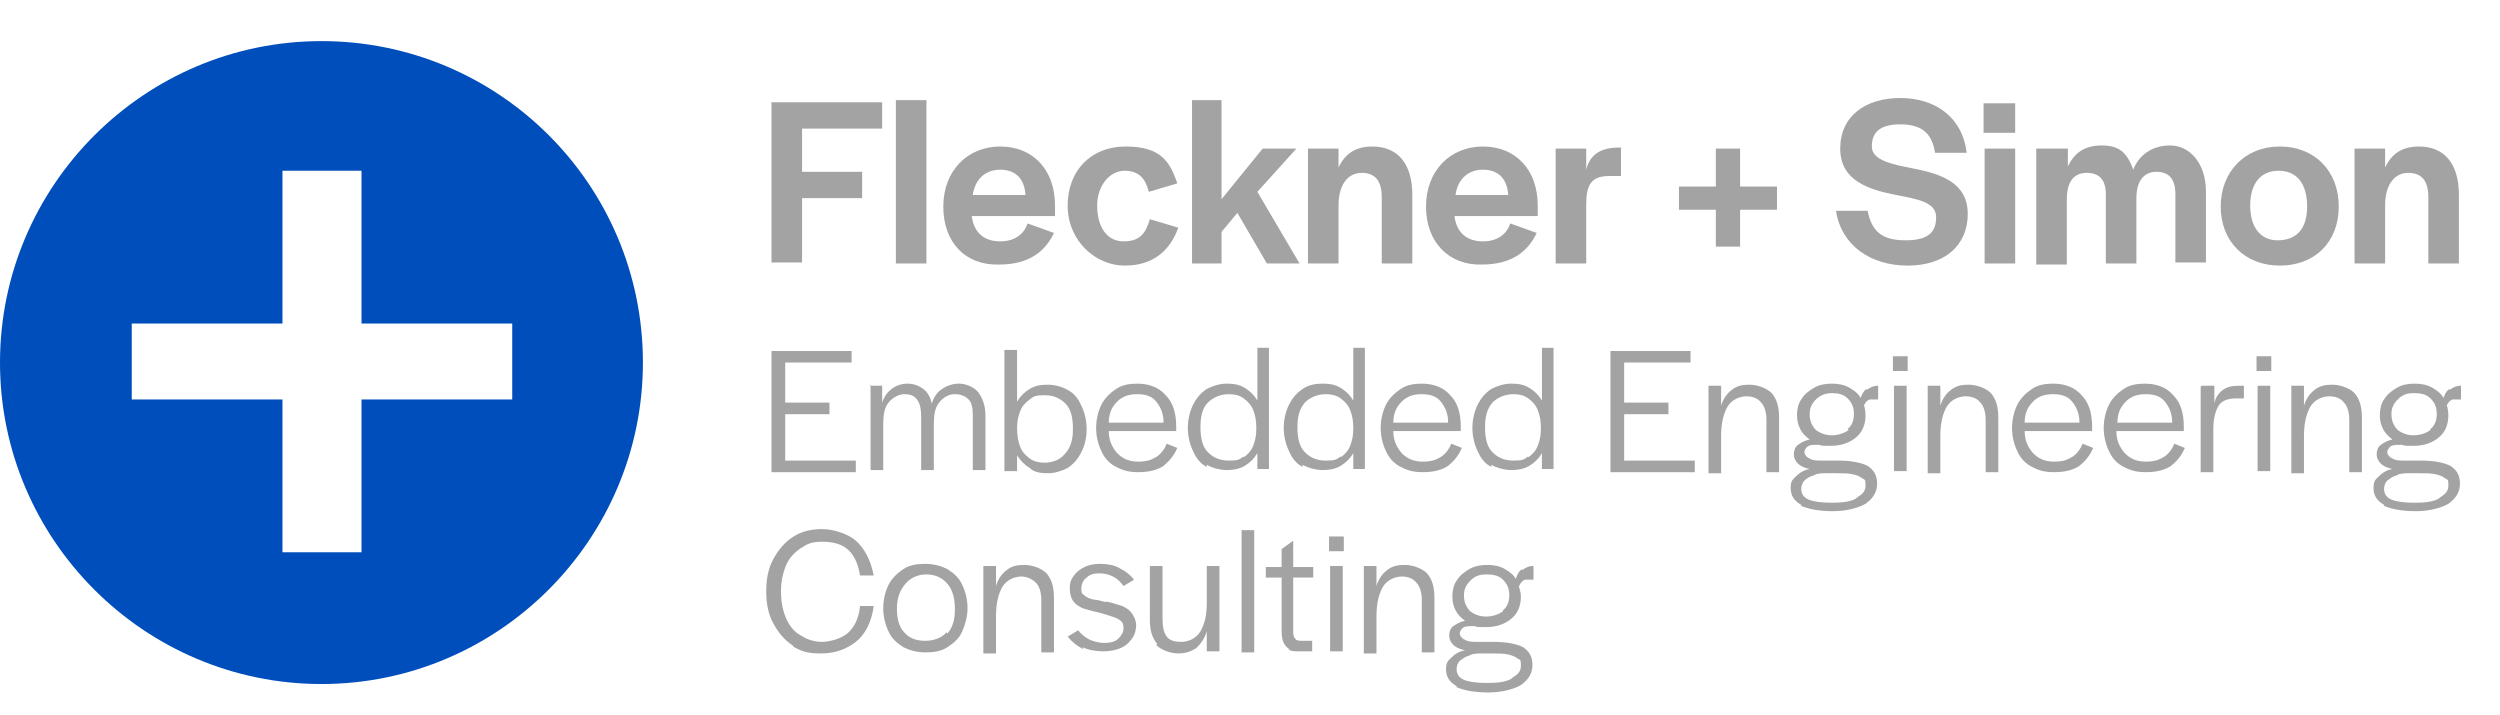 <?xml version="1.0" encoding="UTF-8"?>
<svg id="Ebene_1" xmlns="http://www.w3.org/2000/svg" version="1.1" viewBox="0 0 237.2 67.8">
  <!-- Generator: Adobe Illustrator 29.0.0, SVG Export Plug-In . SVG Version: 2.1.0 Build 186)  -->
  <defs>
    <style>
      .st0 {
        isolation: isolate;
      }

      .st1 {
        fill: #004ebc;
      }

      .st2 {
        fill: #a3a3a3;
      }
    </style>
  </defs>
  <g id="Gruppe_363">
    <path id="Pfad_14" class="st1" d="M30.5,3.9C13.7,3.9,0,17.6,0,34.4s13.7,30.5,30.5,30.5,30.5-13.7,30.5-30.5h0c0-16.9-13.7-30.5-30.5-30.5M48.6,37.9h-14.3v14.5h-7.5v-14.5h-14.3v-7.2h14.3v-14.5h7.5v14.5h14.3v7.2Z"/>
    <g class="st0">
      <path class="st2" d="M73.1,9.7h10.6v2.5h-7.6v4.1h5.7v2.5h-5.7v6.1h-2.9v-15.2h-.1Z"/>
      <path class="st2" d="M85,9.5h2.9v15.5h-2.9v-15.5Z"/>
      <path class="st2" d="M89.5,19.6c0-3.4,2.3-5.7,5.4-5.7s5.2,2.2,5.2,5.6v1h-7.9c.2,1.6,1.2,2.4,2.7,2.4s2.3-.8,2.6-1.7l2.5.9c-.8,1.7-2.3,3-5.2,3-3.2.1-5.3-2.1-5.3-5.5ZM97.3,18.5c-.1-1.6-1-2.4-2.4-2.4s-2.4.9-2.6,2.4h5Z"/>
      <path class="st2" d="M101.3,19.5c0-3.3,2.2-5.6,5.5-5.6s4.2,1.4,4.9,3.5l-2.7.8c-.3-1.2-.9-2-2.3-2s-2.6,1.4-2.6,3.3h0c0,2,.9,3.4,2.5,3.4s2.1-.8,2.5-2.1l2.7.8c-.8,2.2-2.4,3.6-5.1,3.6s-5.4-2.3-5.4-5.7Z"/>
      <path class="st2" d="M113.1,9.5h2.8v9.4l3.9-4.8h3.2l-3.7,4.1,4,6.8h-3.1l-2.8-4.8-1.5,1.8v3h-2.8v-15.5Z"/>
      <path class="st2" d="M124.1,14.1h2.9v1.8c.6-1.3,1.6-2,3.2-2,2.4,0,3.8,1.6,3.8,4.6v6.5h-2.9v-6.3c0-1.5-.6-2.3-1.9-2.3s-2.2,1.1-2.2,3.1v5.5h-2.9v-10.9Z"/>
      <path class="st2" d="M135.3,19.6c0-3.4,2.3-5.7,5.4-5.7s5.2,2.2,5.2,5.6v1h-7.9c.2,1.6,1.2,2.4,2.7,2.4s2.3-.8,2.6-1.7l2.5.9c-.8,1.7-2.3,3-5.2,3-3.1.1-5.3-2.1-5.3-5.5ZM143.1,18.5c-.1-1.6-1-2.4-2.4-2.4s-2.4.9-2.6,2.4h5Z"/>
      <path class="st2" d="M147.6,14.1h2.9v2c.3-1.2,1.1-2.1,3.1-2.1h.2v2.7h-1.1c-1.7,0-2.2.8-2.2,2.7v5.6h-2.9v-10.9Z"/>
      <path class="st2" d="M162.8,19.9h-3.5v-2.2h3.5v-3.6h2.3v3.6h3.5v2.2h-3.5v3.5h-2.3v-3.5Z"/>
      <path class="st2" d="M174.2,20h3c.4,2,1.4,2.8,3.6,2.8s2.9-.8,2.9-2.2-1.7-1.7-3.8-2.1c-2.5-.5-5.3-1.3-5.3-4.4s2.4-4.8,5.7-4.8,5.9,1.8,6.3,5.2h-3c-.3-1.9-1.3-2.7-3.3-2.7s-2.7.8-2.7,2.1,1.9,1.7,4,2.1c2.5.5,5.1,1.3,5.1,4.3s-2.2,4.9-5.7,4.9-6.3-1.9-6.8-5.2Z"/>
      <path class="st2" d="M188.2,9.8h3v2.8h-3v-2.8ZM188.3,14.1h2.9v10.9h-2.9v-10.9Z"/>
      <path class="st2" d="M193.3,14.1h2.9v1.7c.6-1.3,1.6-2,3.2-2s2.4.6,3,2.3c.5-1.3,1.7-2.3,3.5-2.3s3.4,1.6,3.4,4.4v6.7h-2.9v-6.5c0-1.4-.6-2.1-1.8-2.1s-1.9.9-1.9,2.5v6.2h-2.9v-6.6c0-1.3-.6-2-1.8-2s-1.9.8-1.9,2.5v6.2h-2.9v-11h.1Z"/>
      <path class="st2" d="M210.7,19.6c0-3.3,2.3-5.7,5.6-5.7s5.6,2.3,5.6,5.7-2.3,5.6-5.6,5.6-5.6-2.3-5.6-5.6ZM218.9,19.6h0c0-2.2-1-3.4-2.7-3.4s-2.7,1.2-2.7,3.3h0c0,2.1,1,3.3,2.6,3.3,1.8,0,2.8-1.1,2.8-3.2Z"/>
      <path class="st2" d="M223.4,14.1h2.9v1.8c.6-1.3,1.6-2,3.2-2,2.4,0,3.8,1.6,3.8,4.6v6.5h-2.9v-6.3c0-1.5-.6-2.3-1.9-2.3s-2.2,1.1-2.2,3.1v5.5h-2.9v-10.9h0Z"/>
    </g>
  </g>
  <g>
    <path class="st2" d="M73.2,33.3h7.6v1.1h-6.3v3.8h4.2v1.1h-4.2v4.4h6.7v1.1h-8v-11.4Z"/>
    <path class="st2" d="M82.5,36.6h1.2v1.6c.2-.6.5-1,.9-1.3.4-.3.9-.5,1.5-.5s1.1.2,1.5.5c.4.3.7.8.8,1.4.2-.6.5-1.1,1-1.4.4-.3,1-.5,1.6-.5s1.4.3,1.8.8c.4.5.7,1.3.7,2.2v5.2h-1.2v-5.2c0-.7-.1-1.2-.4-1.5-.3-.3-.7-.5-1.3-.5s-1.1.3-1.5.8-.5,1.2-.5,2.1v4.3h-1.2v-5c0-.8-.1-1.3-.4-1.7-.3-.4-.7-.5-1.2-.5s-1.1.3-1.5.8c-.4.5-.5,1.2-.5,2.1v4.3h-1.2v-8.1Z"/>
    <path class="st2" d="M97.7,44.4c-.5-.3-.9-.7-1.2-1.2v1.5h-1.2v-11.5h1.2v4.9c.3-.5.7-.9,1.2-1.2s1-.4,1.7-.4,1.4.2,1.9.5c.6.3,1,.8,1.3,1.5.3.6.5,1.4.5,2.2h0c0,.9-.2,1.6-.5,2.2-.3.6-.7,1.1-1.3,1.5-.6.3-1.2.5-1.9.5s-1.2-.1-1.6-.4ZM101.1,43c.5-.6.7-1.3.7-2.3h0c0-1.1-.2-1.9-.7-2.4-.5-.5-1.1-.8-2-.8s-1,.1-1.4.4c-.4.3-.7.6-.9,1.1-.2.5-.3,1-.3,1.6h0c0,.7.1,1.3.3,1.8.2.5.5.8.9,1.1.4.3.9.4,1.4.4.8,0,1.5-.3,1.9-.8Z"/>
    <path class="st2" d="M105.9,44.3c-.6-.3-1.1-.8-1.4-1.5-.3-.6-.5-1.4-.5-2.2s.2-1.6.5-2.2.8-1.1,1.4-1.5c.6-.4,1.3-.5,2-.5,1.2,0,2.1.4,2.7,1.1.7.7,1,1.7,1,3v.4h-6.4c0,.9.3,1.5.8,2.1.5.5,1.1.8,2,.8s1.3-.2,1.8-.5c.4-.3.7-.7.9-1.2l1,.4c-.3.7-.7,1.2-1.3,1.7-.6.4-1.4.6-2.4.6s-1.5-.2-2.1-.5ZM109.7,38.1c-.4-.5-1-.7-1.8-.7s-1.4.2-1.9.7-.8,1.1-.8,2h5.2c0-.9-.3-1.5-.7-2Z"/>
    <path class="st2" d="M114.5,44.3c-.6-.3-1-.8-1.3-1.5-.3-.6-.5-1.4-.5-2.2s.2-1.6.5-2.2c.3-.6.7-1.1,1.3-1.5.6-.3,1.2-.5,1.9-.5s1.2.1,1.7.4c.5.3.9.7,1.2,1.2v-5h1.1v11.5h-1.1v-1.5c-.3.5-.7.9-1.2,1.2s-1.1.4-1.7.4-1.4-.2-1.9-.5ZM118,43.4c.4-.3.7-.6.9-1.1.2-.5.3-1,.3-1.6h0c0-.8-.1-1.3-.3-1.8s-.5-.8-.9-1.1c-.4-.3-.9-.4-1.4-.4-.8,0-1.5.3-2,.8s-.7,1.3-.7,2.3h0c0,1.1.2,1.9.7,2.4s1.1.8,2,.8,1-.1,1.4-.4Z"/>
    <path class="st2" d="M123.6,44.3c-.6-.3-1-.8-1.3-1.5-.3-.6-.5-1.4-.5-2.2s.2-1.6.5-2.2.7-1.1,1.3-1.5,1.2-.5,1.9-.5,1.2.1,1.7.4c.5.3.9.7,1.2,1.2v-5h1.1v11.5h-1.1v-1.5c-.3.5-.7.9-1.2,1.2-.5.3-1.1.4-1.7.4s-1.4-.2-1.9-.5ZM127.2,43.4c.4-.3.7-.6.9-1.1.2-.5.3-1,.3-1.6h0c0-.8-.1-1.3-.3-1.8-.2-.5-.5-.8-.9-1.1-.4-.3-.9-.4-1.4-.4-.8,0-1.5.3-2,.8-.5.6-.7,1.3-.7,2.3h0c0,1.1.2,1.9.7,2.4.5.5,1.1.8,2,.8s1-.1,1.4-.4Z"/>
    <path class="st2" d="M132.9,44.3c-.6-.3-1.1-.8-1.4-1.5-.3-.6-.5-1.4-.5-2.2s.2-1.6.5-2.2.8-1.1,1.4-1.5c.6-.4,1.3-.5,2-.5,1.2,0,2.1.4,2.7,1.1.7.7,1,1.7,1,3v.4h-6.4c0,.9.3,1.5.8,2.1.5.5,1.1.8,2,.8s1.3-.2,1.8-.5c.4-.3.7-.7.9-1.2l1,.4c-.3.7-.7,1.2-1.3,1.7-.6.4-1.4.6-2.4.6s-1.5-.2-2.1-.5ZM136.7,38.1c-.4-.5-1-.7-1.8-.7s-1.4.2-1.9.7c-.5.5-.8,1.1-.8,2h5.2c0-.9-.3-1.5-.7-2Z"/>
    <path class="st2" d="M141.5,44.3c-.6-.3-1-.8-1.3-1.5-.3-.6-.5-1.4-.5-2.2s.2-1.6.5-2.2c.3-.6.7-1.1,1.3-1.5.6-.3,1.2-.5,1.9-.5s1.2.1,1.7.4c.5.3.9.7,1.2,1.2v-5h1.1v11.5h-1.1v-1.5c-.3.5-.7.9-1.2,1.2-.5.3-1.1.4-1.7.4s-1.4-.2-1.9-.5ZM145,43.4c.4-.3.7-.6.9-1.1.2-.5.3-1,.3-1.6h0c0-.8-.1-1.3-.3-1.8-.2-.5-.5-.8-.9-1.1s-.9-.4-1.4-.4c-.8,0-1.5.3-2,.8-.5.6-.7,1.3-.7,2.3h0c0,1.1.2,1.9.7,2.4.5.5,1.1.8,2,.8s1-.1,1.4-.4Z"/>
    <path class="st2" d="M152.8,33.3h7.6v1.1h-6.3v3.8h4.2v1.1h-4.2v4.4h6.7v1.1h-8v-11.4Z"/>
    <path class="st2" d="M162.1,36.6h1.2v1.9c.2-.7.6-1.2,1-1.5.5-.4,1-.5,1.7-.5s1.6.3,2.1.8c.5.6.7,1.3.7,2.4v5.1h-1.2v-5c0-.7-.2-1.3-.5-1.6-.3-.4-.8-.6-1.4-.6s-1.4.3-1.8,1-.6,1.6-.6,2.8v3.5h-1.2v-8.1Z"/>
    <path class="st2" d="M170.9,47.9c-.7-.4-1-.9-1-1.6s.2-.8.5-1.1c.3-.3.7-.6,1.3-.7-.5-.1-.9-.3-1.1-.5-.3-.3-.4-.6-.4-.9s.1-.7.4-.9c.3-.2.6-.4,1.1-.5-.4-.3-.7-.6-.9-1-.2-.4-.3-.8-.3-1.3s.1-1.1.4-1.5c.3-.5.7-.8,1.2-1.1.5-.3,1.1-.4,1.7-.4s1.2.1,1.7.4c.5.3.9.6,1.1,1.1.3.5.4,1,.4,1.5,0,.9-.3,1.6-.9,2.1-.6.5-1.4.8-2.4.8s-1,0-1.4-.3l1,.2h-.6c-.5,0-.9,0-1.1.1s-.4.4-.4.6.2.5.5.6c.3.2.7.2,1.2.2h1.5c1.3,0,2.2.2,2.8.5.6.4.9.9.9,1.7s-.4,1.4-1.1,1.9c-.7.4-1.8.7-3.1.7s-2.3-.2-3-.5ZM176.2,47.2c.5-.3.8-.6.8-1.1s0-.6-.3-.7c-.2-.2-.5-.3-.9-.4s-.9-.1-1.6-.1h-.9c-.4,0-.9,0-1.2.2-.4.1-.7.3-.9.5-.2.2-.3.5-.3.8,0,.4.2.8.7,1,.5.2,1.2.3,2.2.3s1.8-.1,2.3-.4ZM175.3,40.7c.4-.3.6-.8.6-1.4h0c0-.7-.2-1.1-.6-1.5-.4-.4-.9-.5-1.5-.5s-1.1.2-1.5.6-.6.8-.6,1.4h0c0,.6.2,1.1.6,1.5.4.3.9.5,1.5.5s1.2-.2,1.6-.5ZM177.1,37c.3-.2.6-.4,1.1-.4v1.3c-.3,0-.6,0-.8,0-.3.1-.5.4-.6.7l-.3-.7c.1-.4.3-.8.6-1Z"/>
    <path class="st2" d="M179.6,33.8h1.4v1.4h-1.4v-1.4ZM179.7,36.6h1.2v8.1h-1.2v-8.1Z"/>
    <path class="st2" d="M182.9,36.6h1.2v1.9c.2-.7.6-1.2,1-1.5.5-.4,1-.5,1.7-.5s1.6.3,2.1.8c.5.6.7,1.3.7,2.4v5.1h-1.2v-5c0-.7-.2-1.3-.5-1.6-.3-.4-.8-.6-1.4-.6s-1.4.3-1.8,1-.6,1.6-.6,2.8v3.5h-1.2v-8.1Z"/>
    <path class="st2" d="M192.8,44.3c-.6-.3-1.1-.8-1.4-1.5-.3-.6-.5-1.4-.5-2.2s.2-1.6.5-2.2.8-1.1,1.4-1.5c.6-.4,1.3-.5,2-.5,1.2,0,2.1.4,2.7,1.1.7.7,1,1.7,1,3v.4h-6.4c0,.9.3,1.5.8,2.1.5.5,1.1.8,2,.8s1.3-.2,1.8-.5c.4-.3.7-.7.9-1.2l1,.4c-.3.7-.7,1.2-1.3,1.7-.6.4-1.4.6-2.4.6s-1.5-.2-2.1-.5ZM196.6,38.1c-.4-.5-1-.7-1.8-.7s-1.4.2-1.9.7c-.5.5-.8,1.1-.8,2h5.2c0-.9-.3-1.5-.7-2Z"/>
    <path class="st2" d="M201.5,44.3c-.6-.3-1.1-.8-1.4-1.5-.3-.6-.5-1.4-.5-2.2s.2-1.6.5-2.2.8-1.1,1.4-1.5c.6-.4,1.3-.5,2-.5,1.2,0,2.1.4,2.7,1.1.7.7,1,1.7,1,3v.4h-6.4c0,.9.3,1.5.8,2.1.5.5,1.1.8,2,.8s1.3-.2,1.8-.5c.4-.3.7-.7.9-1.2l1,.4c-.3.7-.7,1.2-1.3,1.7-.6.4-1.4.6-2.4.6s-1.5-.2-2.1-.5ZM205.4,38.1c-.4-.5-1-.7-1.8-.7s-1.4.2-1.9.7c-.5.5-.8,1.1-.8,2h5.2c0-.9-.3-1.5-.7-2Z"/>
    <path class="st2" d="M208.9,36.6h1.2v1.7c.1-.6.4-1,.8-1.3.4-.3.9-.4,1.6-.4h.4v1.2h-.7c-.8,0-1.4.2-1.7.7-.3.5-.5,1.2-.5,2.2v4.1h-1.2v-8.1Z"/>
    <path class="st2" d="M214.1,33.8h1.4v1.4h-1.4v-1.4ZM214.2,36.6h1.2v8.1h-1.2v-8.1Z"/>
    <path class="st2" d="M217.4,36.6h1.2v1.9c.2-.7.6-1.2,1-1.5.5-.4,1-.5,1.7-.5s1.6.3,2.1.8c.5.6.7,1.3.7,2.4v5.1h-1.2v-5c0-.7-.2-1.3-.5-1.6-.3-.4-.8-.6-1.4-.6s-1.4.3-1.8,1-.6,1.6-.6,2.8v3.5h-1.2v-8.1Z"/>
    <path class="st2" d="M226.2,47.9c-.7-.4-1-.9-1-1.6s.2-.8.5-1.1c.3-.3.7-.6,1.3-.7-.5-.1-.9-.3-1.1-.5-.3-.3-.4-.6-.4-.9s.1-.7.4-.9c.3-.2.6-.4,1.1-.5-.4-.3-.7-.6-.9-1-.2-.4-.3-.8-.3-1.3s.1-1.1.4-1.5c.3-.5.7-.8,1.2-1.1.5-.3,1.1-.4,1.7-.4s1.2.1,1.7.4c.5.3.9.6,1.1,1.1.3.5.4,1,.4,1.5,0,.9-.3,1.6-.9,2.1-.6.5-1.4.8-2.4.8s-1,0-1.4-.3l1,.2h-.6c-.5,0-.9,0-1.1.1-.2.1-.4.4-.4.6s.2.5.5.6c.3.2.7.2,1.2.2h1.5c1.3,0,2.2.2,2.8.5.6.4.9.9.9,1.7s-.4,1.4-1.1,1.9c-.7.4-1.8.7-3.1.7s-2.3-.2-3-.5ZM231.5,47.2c.5-.3.8-.6.8-1.1s0-.6-.3-.7c-.2-.2-.5-.3-.9-.4s-.9-.1-1.6-.1h-.9c-.4,0-.9,0-1.2.2-.4.1-.6.3-.9.5-.2.2-.3.5-.3.8,0,.4.2.8.7,1,.5.2,1.2.3,2.2.3s1.8-.1,2.3-.4ZM230.6,40.7c.4-.3.6-.8.6-1.4h0c0-.7-.2-1.1-.6-1.5-.4-.4-.9-.5-1.6-.5s-1.1.2-1.5.6-.6.8-.6,1.4h0c0,.6.2,1.1.6,1.5.4.3.9.5,1.5.5s1.2-.2,1.6-.5ZM232.4,37c.3-.2.6-.4,1.1-.4v1.3c-.3,0-.6,0-.8,0-.3.1-.5.4-.6.7l-.3-.7c.1-.4.3-.8.6-1Z"/>
    <path class="st2" d="M75.3,61.3c-.8-.5-1.4-1.2-1.9-2.1-.5-.9-.7-1.9-.7-3.1s.2-2.2.7-3.1c.5-.9,1.1-1.6,1.9-2.1.8-.5,1.7-.7,2.7-.7s2.4.4,3.2,1.1,1.4,1.8,1.7,3.3h-1.3c-.2-1.2-.6-2-1.2-2.5-.6-.5-1.4-.7-2.4-.7s-1.4.2-2,.6c-.6.4-1.1.9-1.4,1.6-.3.7-.5,1.5-.5,2.5h0c0,1.1.2,1.9.5,2.6.3.7.8,1.3,1.4,1.6.6.4,1.3.6,2,.6s1.8-.3,2.4-.8c.6-.5,1.1-1.4,1.2-2.6h1.3c-.2,1.5-.8,2.7-1.7,3.4-.9.7-2,1.1-3.3,1.1s-1.9-.2-2.7-.7Z"/>
    <path class="st2" d="M85.7,61.4c-.6-.4-1.1-.8-1.4-1.5-.3-.6-.5-1.4-.5-2.2s.2-1.6.5-2.2.8-1.1,1.4-1.5c.6-.4,1.3-.5,2.1-.5s1.5.2,2.1.5c.6.4,1.1.8,1.4,1.5.3.6.5,1.4.5,2.2s-.2,1.5-.5,2.2-.8,1.1-1.4,1.5-1.3.5-2.1.5-1.5-.2-2.1-.5ZM89.9,60.1c.5-.6.7-1.3.7-2.3h0c0-1-.2-1.8-.7-2.4-.5-.6-1.2-.9-2-.9s-1.5.3-2,.9c-.5.6-.8,1.3-.8,2.3h0c0,1,.2,1.8.7,2.3.5.6,1.2.8,2,.8s1.6-.3,2-.8Z"/>
    <path class="st2" d="M93.3,53.7h1.2v1.9c.2-.7.6-1.2,1-1.5.5-.4,1-.5,1.7-.5s1.6.3,2.1.8c.5.6.7,1.3.7,2.4v5.1h-1.2v-5c0-.7-.2-1.3-.5-1.6s-.8-.6-1.4-.6-1.4.3-1.8,1-.6,1.6-.6,2.8v3.5h-1.2v-8.1Z"/>
    <path class="st2" d="M102.8,61.6c-.6-.3-1.1-.7-1.5-1.2l1-.6c.3.4.7.7,1.1.9.5.2.9.3,1.4.3s1-.1,1.3-.4.5-.6.5-1-.1-.6-.4-.8c-.3-.2-.7-.3-1.3-.5l-.7-.2c-.6-.1-1.1-.3-1.5-.4-.4-.2-.7-.4-.9-.7s-.3-.7-.3-1.2.1-.8.4-1.2c.3-.4.6-.6,1-.8s.9-.3,1.5-.3,1.3.1,1.8.4c.6.3,1,.6,1.4,1.1l-1,.6c-.3-.4-.6-.7-1-.9s-.8-.3-1.3-.3-.9.1-1.2.4c-.3.2-.5.6-.5,1s0,.5.3.7c.2.2.5.3.9.4.3,0,.6.1,1,.2.1,0,.2,0,.3,0,.5.1,1,.3,1.4.4.4.2.7.4.9.7.2.3.4.7.4,1.1s-.1.9-.4,1.3c-.3.4-.6.7-1.1.9-.5.2-1,.3-1.6.3s-1.4-.1-2-.4Z"/>
    <path class="st2" d="M109.8,61.1c-.5-.6-.7-1.3-.7-2.3v-5.1h1.2v5c0,.7.1,1.3.4,1.7.3.4.8.5,1.4.5s1.4-.3,1.8-1c.4-.7.6-1.5.6-2.7v-3.5h1.2v8.1h-1.2v-1.9c-.2.7-.6,1.2-1,1.6-.5.3-1,.5-1.7.5s-1.6-.3-2.1-.8Z"/>
    <path class="st2" d="M117.8,50.3h1.2v11.6h-1.2v-11.6Z"/>
    <path class="st2" d="M122.4,61.6c-.3-.1-.5-.4-.6-.6s-.2-.6-.2-1.1v-5.1h-1.5v-1h1.5v-1.7l1.1-.8v2.5h1.9v1h-1.9v5c0,.4,0,.6.2.8.1.2.4.2.7.2h.9v1h-1.2c-.5,0-.8,0-1.1-.2Z"/>
    <path class="st2" d="M126.1,50.9h1.4v1.4h-1.4v-1.4ZM126.2,53.7h1.2v8.1h-1.2v-8.1Z"/>
    <path class="st2" d="M129.4,53.7h1.2v1.9c.2-.7.6-1.2,1-1.5.5-.4,1-.5,1.7-.5s1.6.3,2.1.8c.5.6.7,1.3.7,2.4v5.1h-1.2v-5c0-.7-.2-1.3-.5-1.6-.3-.4-.8-.6-1.4-.6s-1.4.3-1.8,1-.6,1.6-.6,2.8v3.5h-1.2v-8.1Z"/>
    <path class="st2" d="M138.2,65.1c-.7-.4-1-.9-1-1.6s.2-.8.5-1.1c.3-.3.7-.6,1.3-.7-.5-.1-.9-.3-1.1-.5-.3-.3-.4-.6-.4-.9s.1-.7.4-.9c.3-.2.6-.4,1.1-.5-.4-.3-.7-.6-.9-1-.2-.4-.3-.8-.3-1.3s.1-1.1.4-1.5c.3-.5.7-.8,1.2-1.1.5-.3,1.1-.4,1.7-.4s1.2.1,1.7.4c.5.3.9.6,1.1,1.1s.4,1,.4,1.5c0,.9-.3,1.6-.9,2.1-.6.5-1.4.8-2.4.8s-1,0-1.4-.3l1,.2h-.6c-.5,0-.9,0-1.1.1-.2.1-.4.4-.4.6s.2.5.5.6c.3.2.7.2,1.2.2h1.5c1.3,0,2.2.2,2.8.5.6.4.9.9.9,1.7s-.4,1.4-1.1,1.9c-.7.4-1.8.7-3.1.7s-2.3-.2-3-.5ZM143.5,64.3c.5-.3.8-.6.8-1.1s0-.6-.3-.7c-.2-.2-.5-.3-.9-.4s-.9-.1-1.6-.1h-.9c-.4,0-.9,0-1.2.2-.4.1-.6.3-.9.5-.2.2-.3.5-.3.8,0,.4.2.8.7,1,.5.2,1.2.3,2.2.3s1.8-.1,2.3-.4ZM142.6,57.9c.4-.3.6-.8.6-1.4h0c0-.7-.2-1.1-.6-1.5s-.9-.5-1.6-.5-1.1.2-1.5.6-.6.8-.6,1.4h0c0,.6.2,1.1.6,1.5.4.3.9.5,1.5.5s1.2-.2,1.6-.5ZM144.4,54.1c.3-.2.6-.4,1.1-.4v1.3c-.3,0-.6,0-.8,0-.3.1-.5.4-.6.7l-.3-.7c.1-.4.3-.8.6-1Z"/>
  </g>
</svg>